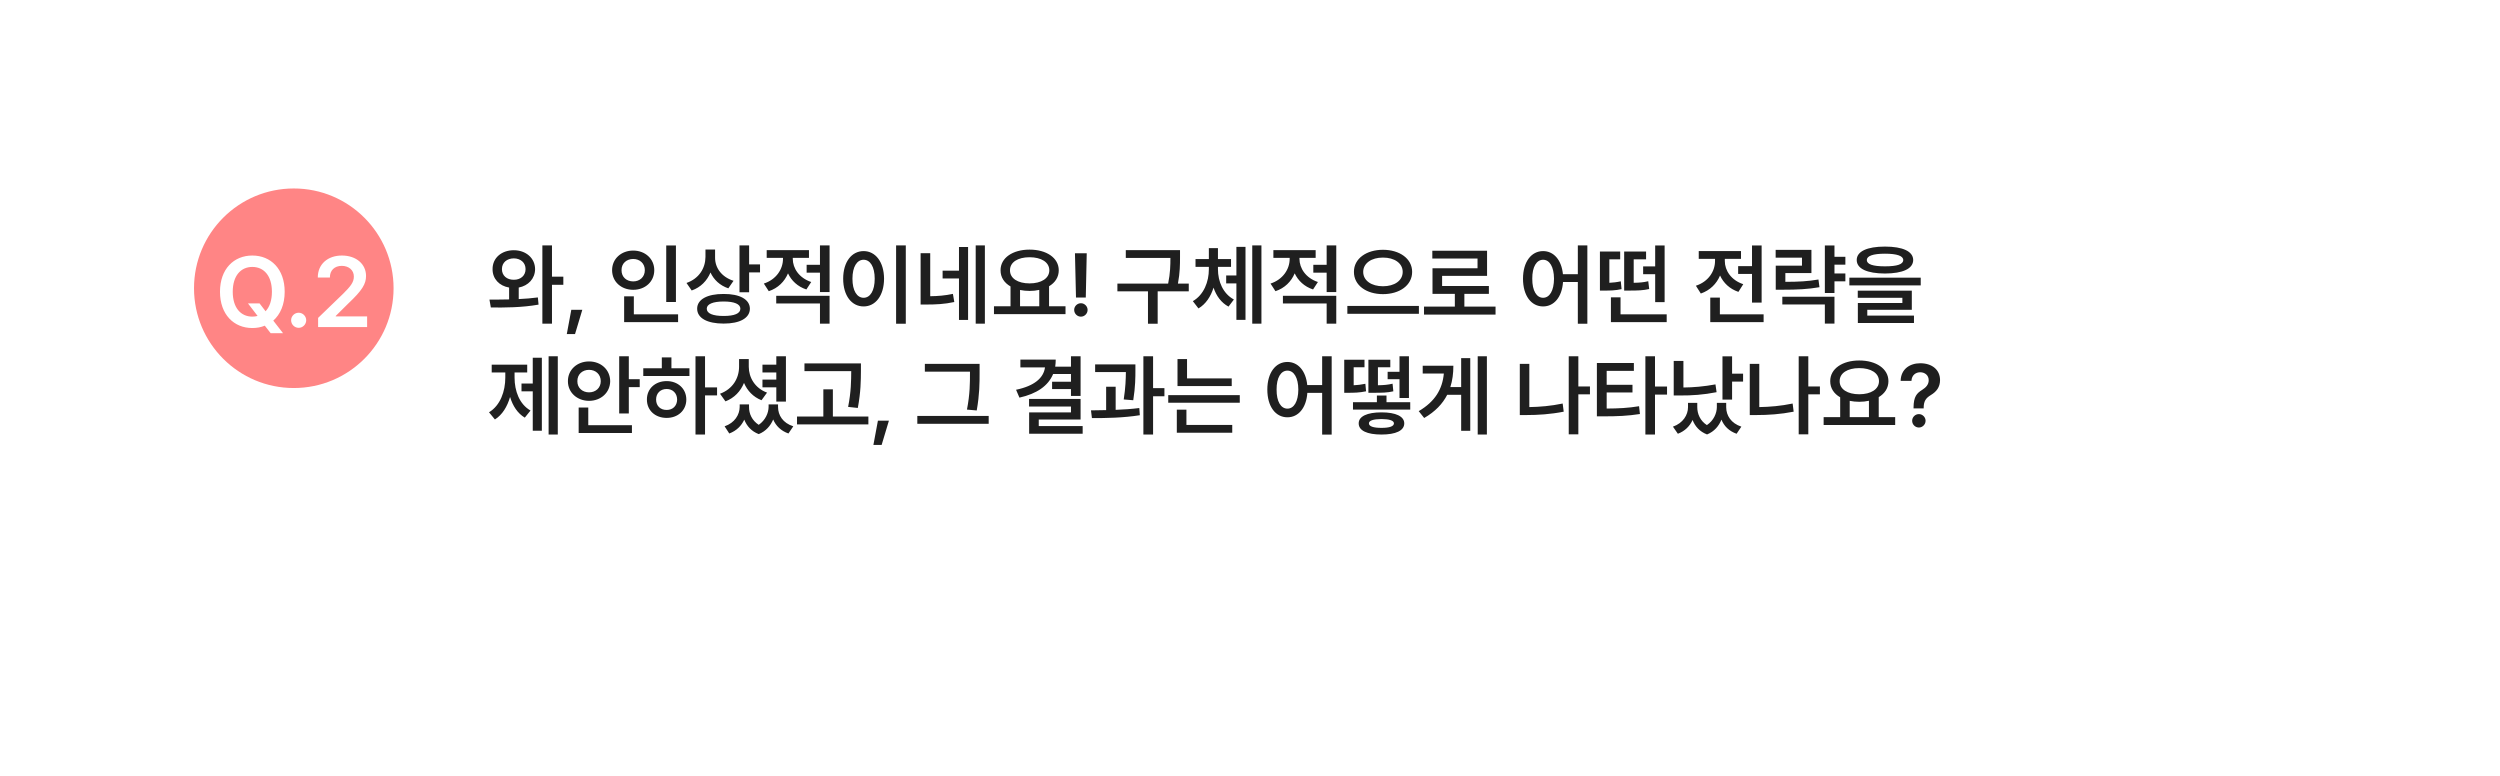 <svg width="451" height="140" viewBox="0 0 451 140" fill="none" xmlns="http://www.w3.org/2000/svg">
<g filter="url(#filter0_d_10_226)">
<rect x="24" y="16" width="403" height="92" rx="8" fill="white"/>
</g>
<path d="M92.688 45.141C94.859 45.141 96.516 46.547 96.531 48.547C96.516 50.273 95.297 51.547 93.578 51.875V53.953C94.75 53.898 95.93 53.805 97.031 53.656L97.156 54.953C94.203 55.484 90.969 55.5 88.547 55.469L88.297 54.047C89.359 54.047 90.578 54.047 91.844 54.016V51.875C90.07 51.578 88.844 50.297 88.859 48.547C88.844 46.547 90.469 45.141 92.688 45.141ZM92.688 46.609C91.453 46.625 90.547 47.359 90.547 48.547C90.547 49.734 91.453 50.484 92.688 50.469C93.906 50.484 94.812 49.734 94.812 48.547C94.812 47.359 93.906 46.625 92.688 46.609ZM99.578 44.266V49.906H101.625V51.375H99.578V58.391H97.844V44.266H99.578ZM105.047 55.891L103.734 60.266H102.25L103.062 55.891H105.047ZM121.938 44.281V54.484H120.188V44.281H121.938ZM122.328 56.703V58.109H112.594V53.453H114.344V56.703H122.328ZM114.234 45.203C116.375 45.203 118.031 46.688 118.031 48.734C118.031 50.828 116.375 52.281 114.234 52.281C112.078 52.281 110.422 50.828 110.422 48.734C110.422 46.688 112.078 45.203 114.234 45.203ZM114.234 46.719C113.031 46.719 112.109 47.516 112.125 48.734C112.109 49.984 113.031 50.766 114.234 50.766C115.406 50.766 116.328 49.984 116.328 48.734C116.328 47.516 115.406 46.719 114.234 46.719ZM129 46.516C129 48.297 130.156 49.969 132.328 50.656L131.391 52.016C129.867 51.5 128.773 50.469 128.172 49.156C127.547 50.656 126.406 51.836 124.781 52.406L123.844 51.047C126.125 50.25 127.25 48.375 127.266 46.359V45.016H129V46.516ZM135.141 44.266V47.703H137.109V49.141H135.141V52.719H133.406V44.266H135.141ZM130.547 53.031C133.469 53.016 135.266 54.016 135.281 55.688C135.266 57.391 133.469 58.375 130.547 58.375C127.594 58.375 125.766 57.391 125.766 55.688C125.766 54.016 127.594 53.016 130.547 53.031ZM130.547 54.391C128.609 54.391 127.5 54.859 127.5 55.688C127.5 56.562 128.609 57 130.547 57C132.484 57 133.562 56.562 133.562 55.688C133.562 54.859 132.484 54.391 130.547 54.391ZM143.016 46.688C143.016 48.406 144.156 50.141 146.344 50.875L145.469 52.219C143.891 51.703 142.773 50.633 142.156 49.312C141.539 50.789 140.359 51.977 138.688 52.531L137.797 51.156C140.047 50.422 141.25 48.547 141.25 46.703V46.516H138.312V45.125H145.938V46.516H143.016V46.688ZM149.656 53.359V58.391H147.922V54.75H140.031V53.359H149.656ZM149.656 44.266V52.688H147.922V49.188H145.516V47.766H147.922V44.266H149.656ZM163.406 44.266V58.406H161.656V44.266H163.406ZM155.797 45.297C157.922 45.297 159.469 47.234 159.484 50.281C159.469 53.359 157.922 55.281 155.797 55.281C153.656 55.281 152.109 53.359 152.109 50.281C152.109 47.234 153.656 45.297 155.797 45.297ZM155.797 46.859C154.594 46.859 153.781 48.125 153.781 50.281C153.781 52.453 154.594 53.719 155.797 53.719C156.984 53.719 157.797 52.453 157.797 50.281C157.797 48.125 156.984 46.859 155.797 46.859ZM167.812 45.672V53.438C169.195 53.422 170.469 53.32 171.906 53.016L172.156 54.484C170.359 54.875 168.812 54.938 167.031 54.938H166.078V45.672H167.812ZM177.672 44.266V58.391H176.016V44.266H177.672ZM174.641 44.562V57.719H173V50.234H170.047V48.828H173V44.562H174.641ZM192.219 55.25V56.672H179.312V55.25H182.297V51.672C181.172 51.031 180.492 50.023 180.5 48.766C180.484 46.516 182.703 45.031 185.734 45.031C188.781 45.031 191 46.516 191 48.766C191 50 190.344 50.992 189.25 51.641V55.25H192.219ZM185.734 46.406C183.625 46.406 182.188 47.297 182.203 48.766C182.188 50.219 183.625 51.125 185.734 51.125C187.844 51.125 189.297 50.219 189.297 48.766C189.297 47.297 187.844 46.406 185.734 46.406ZM184.016 55.25H187.484V52.297C186.945 52.422 186.359 52.484 185.734 52.484C185.125 52.484 184.547 52.422 184.016 52.312V55.25ZM196.047 45.688L195.875 53.672H194.109L193.922 45.688H196.047ZM195 57.125C194.328 57.125 193.781 56.578 193.781 55.906C193.781 55.25 194.328 54.703 195 54.703C195.641 54.703 196.203 55.25 196.203 55.906C196.203 56.578 195.641 57.125 195 57.125ZM212.875 45.125V46.391C212.875 47.711 212.875 49.156 212.5 51.156H214.453V52.562H208.844V58.406H207.094V52.562H201.578V51.156H210.734C211.125 49.234 211.141 47.797 211.141 46.531H203.094V45.125H212.875ZM219.719 48.578C219.719 50.766 220.625 52.969 222.594 54.031L221.625 55.312C220.312 54.617 219.422 53.375 218.922 51.891C218.422 53.492 217.531 54.859 216.203 55.641L215.188 54.328C217.188 53.172 218.078 50.812 218.078 48.578V48.141H215.672V46.734H218.078V44.766H219.719V46.734H222.078V48.141H219.719V48.578ZM227.562 44.266V58.391H225.906V44.266H227.562ZM224.688 44.531V57.703H223.047V51.125H221.203V49.688H223.047V44.531H224.688ZM234.422 46.688C234.422 48.406 235.562 50.141 237.75 50.875L236.875 52.219C235.297 51.703 234.18 50.633 233.562 49.312C232.945 50.789 231.766 51.977 230.094 52.531L229.203 51.156C231.453 50.422 232.656 48.547 232.656 46.703V46.516H229.719V45.125H237.344V46.516H234.422V46.688ZM241.062 53.359V58.391H239.328V54.75H231.438V53.359H241.062ZM241.062 44.266V52.688H239.328V49.188H236.922V47.766H239.328V44.266H241.062ZM249.484 45.062C252.469 45.062 254.75 46.641 254.75 49.047C254.75 51.484 252.469 53.062 249.484 53.062C246.516 53.062 244.234 51.484 244.25 49.047C244.234 46.641 246.516 45.062 249.484 45.062ZM249.484 46.469C247.438 46.453 245.922 47.484 245.922 49.047C245.922 50.641 247.438 51.641 249.484 51.641C251.547 51.641 253.047 50.641 253.047 49.047C253.047 47.484 251.547 46.453 249.484 46.469ZM255.969 55.188V56.609H243.062V55.188H255.969ZM269.797 55.312V56.75H256.891V55.312H262.453V53.016H258.422V48.391H266.547V46.641H258.391V45.234H268.266V49.766H260.156V51.594H268.594V53.016H264.172V55.312H269.797ZM278.375 45.297C280.289 45.297 281.703 46.891 281.953 49.469H284.641V44.266H286.359V58.406H284.641V50.875H281.969C281.781 53.602 280.344 55.281 278.375 55.281C276.25 55.281 274.75 53.359 274.75 50.281C274.75 47.234 276.25 45.297 278.375 45.297ZM278.375 46.859C277.203 46.859 276.406 48.125 276.422 50.281C276.406 52.453 277.203 53.719 278.375 53.719C279.547 53.719 280.328 52.453 280.344 50.281C280.328 48.125 279.547 46.859 278.375 46.859ZM300.672 56.703V58.109H290.609V53.641H292.344V56.703H300.672ZM300.297 44.281V54.5H298.594V49.469H296.422V48.062H298.594V44.281H300.297ZM292.281 45.375V46.781H290.328V51.016C291 50.984 291.656 50.914 292.391 50.75L292.531 52.156C291.359 52.422 290.422 52.422 289.281 52.422H288.625V45.375H292.281ZM296.953 45.375V46.781H294.719V51.016C295.805 51 296.523 50.93 297.344 50.734L297.516 52.141C296.391 52.391 295.5 52.422 293.75 52.422H293V45.375H296.953ZM317.797 44.281V54.594H316.062V49.422H313.562V48.016H316.062V44.281H317.797ZM318.156 56.703V58.109H308.531V53.688H310.266V56.703H318.156ZM311.156 47.094C311.156 48.797 312.297 50.547 314.484 51.266L313.609 52.656C312.031 52.117 310.914 51.047 310.297 49.703C309.672 51.195 308.492 52.375 306.828 52.953L305.938 51.547C308.188 50.812 309.391 48.953 309.391 47.078V46.703H306.453V45.297H314.078V46.703H311.156V47.094ZM332.906 46.328V47.75H330.938V49.328H332.906V50.75H330.938V52.859H329.203V44.281H330.938V46.328H332.906ZM326.781 45.078V49.266H322.078V50.844C324.477 50.836 326.117 50.758 328.047 50.422L328.234 51.812C326.125 52.172 324.297 52.266 321.5 52.266H320.344V47.922H325.078V46.484H320.328V45.078H326.781ZM330.938 53.531V58.375H329.203V54.922H321.531V53.531H330.938ZM340.047 44.484C343.266 44.484 345.125 45.344 345.141 46.906C345.125 48.484 343.266 49.328 340.047 49.344C336.828 49.328 334.953 48.484 334.953 46.906C334.953 45.344 336.828 44.484 340.047 44.484ZM340.047 45.766C337.891 45.766 336.766 46.172 336.781 46.906C336.766 47.688 337.891 48.047 340.047 48.047C342.234 48.047 343.344 47.688 343.344 46.906C343.344 46.172 342.234 45.766 340.047 45.766ZM346.5 50.094V51.484H333.625V50.094H346.5ZM344.891 52.438V55.891H336.859V56.938H345.281V58.266H335.156V54.656H343.188V53.719H335.141V52.438H344.891ZM100.625 64.266V78.391H98.969V64.266H100.625ZM97.75 64.531V77.703H96.109V70.594H94.078V69.188H96.109V64.531H97.75ZM92.828 68.125C92.828 70.516 93.688 72.906 95.703 74.062L94.672 75.344C93.367 74.562 92.5 73.219 92.016 71.609C91.516 73.352 90.617 74.836 89.281 75.672L88.219 74.375C90.266 73.141 91.156 70.578 91.156 68.125V67.188H88.703V65.781H95.109V67.188H92.828V68.125ZM113.438 64.266V68.406H115.406V69.844H113.438V74.594H111.703V64.266H113.438ZM114 76.703V78.109H104.391V73.516H106.125V76.703H114ZM106.266 65.203C108.406 65.203 110.062 66.688 110.078 68.766C110.062 70.812 108.406 72.312 106.266 72.312C104.125 72.312 102.438 70.812 102.453 68.766C102.438 66.688 104.125 65.203 106.266 65.203ZM106.266 66.719C105.078 66.719 104.141 67.516 104.156 68.766C104.141 69.984 105.078 70.781 106.266 70.781C107.453 70.781 108.375 69.984 108.375 68.766C108.375 67.516 107.453 66.719 106.266 66.719ZM127.188 64.266V69.891H129.359V71.328H127.188V78.391H125.469V64.266H127.188ZM124.375 66.438V67.828H116.047V66.438H119.391V64.469H121.125V66.438H124.375ZM120.266 68.75C122.297 68.75 123.812 70.125 123.812 72.078C123.812 74.031 122.297 75.391 120.266 75.391C118.203 75.391 116.688 74.031 116.703 72.078C116.688 70.125 118.203 68.75 120.266 68.75ZM120.266 70.172C119.156 70.172 118.359 70.922 118.359 72.078C118.359 73.234 119.156 73.969 120.266 73.953C121.344 73.969 122.141 73.234 122.156 72.078C122.141 70.922 121.344 70.172 120.266 70.172ZM141.781 64.266V72.453H140.047V69.875H137.547V68.484H140.047V67.188H137.547V65.781H140.047V64.266H141.781ZM135.078 66.156C135.078 68.094 136.188 70.031 138.375 70.828L137.375 72.203C135.883 71.617 134.812 70.484 134.219 69.078C133.602 70.586 132.477 71.789 130.875 72.406L129.891 71.031C132.172 70.188 133.328 68.25 133.328 66.156V64.781H135.078V66.156ZM135.125 73.422C135.109 74.617 135.656 75.852 136.875 76.641C138.094 75.789 138.641 74.484 138.656 73.422V72.953H140.359V73.422C140.359 74.891 141.219 76.312 143.109 76.906L142.234 78.203C140.867 77.719 139.961 76.812 139.484 75.672C139.016 76.797 138.172 77.797 136.875 78.312C135.555 77.812 134.711 76.844 134.266 75.703C133.758 76.805 132.875 77.711 131.562 78.203L130.719 76.906C132.547 76.281 133.422 74.812 133.438 73.422V72.953H135.125V73.422ZM155.312 65.562V66.922C155.297 68.672 155.297 70.641 154.75 73.594L153 73.406C153.547 70.656 153.547 68.648 153.562 66.953H145.125V65.562H155.312ZM156.656 75.141V76.562H143.781V75.141H148.531V70.234H150.25V75.141H156.656ZM160.359 75.891L159.047 80.266H157.562L158.375 75.891H160.359ZM176.719 65.641V67.234C176.719 69.125 176.719 71.078 176.203 74.047L174.438 73.891C174.984 71.109 174.984 69.062 174.984 67.234V67.047H166.844V65.641H176.719ZM178.359 75.031V76.453H165.484V75.031H178.359ZM194.938 64.266V71.422H193.203V70.188H189.797V68.859H193.203V67.469H189.984C189.094 69.625 187.031 71.031 183.906 71.734L183.297 70.312C186.617 69.625 188.273 68.164 188.516 66.281H184.078V64.875H190.453C190.453 65.32 190.414 65.742 190.359 66.141H193.203V64.266H194.938ZM194.938 71.969V75.688H187.391V76.859H195.312V78.25H185.656V74.391H193.203V73.344H185.641V71.969H194.938ZM204.828 65.734V66.734C204.828 68 204.828 69.766 204.438 72.203L202.719 72.062C203.055 69.922 203.094 68.344 203.109 67.125H197.562V65.734H204.828ZM201.266 69.766V73.938C202.703 73.883 204.18 73.781 205.531 73.609L205.625 74.906C202.703 75.375 199.469 75.438 196.984 75.422L196.812 74.031C197.648 74.023 198.578 74.016 199.547 73.984V69.766H201.266ZM208.016 64.266V70.016H210.062V71.484H208.016V78.391H206.266V64.266H208.016ZM222.203 68.266V69.641H212.422V64.781H214.141V68.266H222.203ZM223.656 71.281V72.656H210.75V71.281H223.656ZM222.297 76.656V78.062H212.297V73.906H214.031V76.656H222.297ZM232.25 65.297C234.164 65.297 235.578 66.891 235.828 69.469H238.516V64.266H240.234V78.406H238.516V70.875H235.844C235.656 73.602 234.219 75.281 232.25 75.281C230.125 75.281 228.625 73.359 228.625 70.281C228.625 67.234 230.125 65.297 232.25 65.297ZM232.25 66.859C231.078 66.859 230.281 68.125 230.297 70.281C230.281 72.453 231.078 73.719 232.25 73.719C233.422 73.719 234.203 72.453 234.219 70.281C234.203 68.125 233.422 66.859 232.25 66.859ZM254.406 72.562V73.891H244.078V72.562H248.391V71.359H250.125V72.562H254.406ZM249.219 74.391C251.797 74.391 253.328 75.109 253.328 76.375C253.328 77.688 251.797 78.391 249.219 78.391C246.641 78.391 245.094 77.688 245.109 76.375C245.094 75.109 246.641 74.391 249.219 74.391ZM249.219 75.594C247.766 75.609 246.953 75.859 246.953 76.375C246.953 76.922 247.766 77.188 249.219 77.188C250.656 77.188 251.453 76.922 251.469 76.375C251.453 75.859 250.656 75.609 249.219 75.594ZM246.156 64.891V66.25H244.203V69.5C244.875 69.469 245.555 69.398 246.312 69.234L246.438 70.594C245.203 70.844 244.266 70.859 243.156 70.859H242.5V64.891H246.156ZM250.812 64.891V66.25H248.578V69.5C249.664 69.484 250.383 69.414 251.219 69.219L251.359 70.594C250.266 70.844 249.359 70.859 247.594 70.859H246.859V64.891H250.812ZM254.172 64.266V71.797H252.469V68.406H250.328V67.078H252.469V64.266H254.172ZM268.234 64.266V78.391H266.578V64.266H268.234ZM265.234 64.609V77.719H263.594V71.219H261.078C260.25 72.844 258.922 74.25 256.922 75.406L255.938 74.172C258.867 72.445 260.203 70.234 260.469 67.391H256.656V65.984H262.188C262.188 67.352 262.023 68.633 261.641 69.828H263.594V64.609H265.234ZM286.828 69.719V71.141H284.734V78.359H283V64.266H284.734V69.719H286.828ZM275.891 65.641V73.438C277.773 73.406 279.781 73.242 281.906 72.797L282.094 74.266C279.719 74.734 277.453 74.875 275.359 74.875H274.172V65.641H275.891ZM294.75 65.484V66.906H289.844V69.422H294.5V70.797H289.844V73.703C292.016 73.688 293.711 73.609 295.688 73.281L295.844 74.688C293.672 75.031 291.781 75.109 289.25 75.109H288.078V65.484H294.75ZM298.562 64.266V69.734H300.734V71.188H298.562V78.391H296.828V64.266H298.562ZM312.469 64.281V67.406H314.453V68.844H312.469V72.094H310.734V64.281H312.469ZM303.688 65.109V69.906C305.5 69.891 307.406 69.727 309.469 69.344L309.672 70.75C307.328 71.219 305.156 71.359 303.109 71.344H301.938V65.109H303.688ZM306.188 73.469C306.188 74.648 306.703 75.906 307.922 76.688C309.172 75.852 309.703 74.531 309.719 73.469V72.672H311.406V73.469C311.406 74.953 312.281 76.359 314.141 76.969L313.281 78.25C311.914 77.773 311.016 76.859 310.547 75.703C310.094 76.836 309.266 77.844 307.953 78.375C306.617 77.867 305.781 76.906 305.344 75.766C304.844 76.867 303.969 77.766 302.688 78.25L301.797 76.969C303.625 76.328 304.516 74.844 304.516 73.469V72.672H306.188V73.469ZM328.312 69.719V71.141H326.219V78.359H324.484V64.266H326.219V69.719H328.312ZM317.375 65.641V73.438C319.258 73.406 321.266 73.242 323.391 72.797L323.578 74.266C321.203 74.734 318.938 74.875 316.844 74.875H315.656V65.641H317.375ZM341.891 75.25V76.672H328.984V75.25H331.969V71.672C330.844 71.031 330.164 70.023 330.172 68.766C330.156 66.516 332.375 65.031 335.406 65.031C338.453 65.031 340.672 66.516 340.672 68.766C340.672 70 340.016 70.992 338.922 71.641V75.25H341.891ZM335.406 66.406C333.297 66.406 331.859 67.297 331.875 68.766C331.859 70.219 333.297 71.125 335.406 71.125C337.516 71.125 338.969 70.219 338.969 68.766C338.969 67.297 337.516 66.406 335.406 66.406ZM333.688 75.25H337.156V72.297C336.617 72.422 336.031 72.484 335.406 72.484C334.797 72.484 334.219 72.422 333.688 72.312V75.25ZM345.203 73.531C345.219 71.547 345.781 70.938 346.766 70.328C347.438 69.906 347.938 69.375 347.938 68.594C347.938 67.719 347.266 67.156 346.406 67.156C345.625 67.156 344.875 67.656 344.828 68.703H342.875C342.922 66.609 344.5 65.531 346.422 65.531C348.531 65.531 349.984 66.703 349.984 68.562C349.984 69.828 349.344 70.656 348.328 71.266C347.422 71.812 347.047 72.359 347.031 73.531V73.672H345.203V73.531ZM346.172 77.125C345.5 77.125 344.953 76.578 344.953 75.906C344.953 75.25 345.5 74.703 346.172 74.703C346.812 74.703 347.375 75.25 347.375 75.906C347.375 76.578 346.812 77.125 346.172 77.125Z" fill="#1F1F1F"/>
<circle cx="53" cy="52" r="18" fill="#FF8585"/>
<path d="M44.73 54.728H46.821L47.911 56.152C48.623 55.397 49.054 54.21 49.054 52.637C49.054 49.736 47.595 48.154 45.52 48.154C43.446 48.154 41.987 49.736 41.987 52.637C41.987 55.537 43.446 57.119 45.52 57.119C45.855 57.119 46.171 57.075 46.47 56.996L44.73 54.728ZM51.356 52.637C51.356 54.948 50.565 56.724 49.3 57.84L51.058 60.107H48.825L47.77 58.754C47.085 59.035 46.329 59.176 45.52 59.176C42.181 59.176 39.685 56.732 39.685 52.637C39.685 48.523 42.181 46.098 45.52 46.098C48.86 46.098 51.356 48.523 51.356 52.637ZM53.888 59.141C53.132 59.141 52.517 58.525 52.517 57.77C52.517 57.031 53.132 56.416 53.888 56.416C54.608 56.416 55.241 57.031 55.241 57.77C55.241 58.525 54.608 59.141 53.888 59.141ZM57.386 59V57.348L61.886 53.006C63.169 51.723 63.837 50.967 63.837 49.895C63.837 48.717 62.905 47.961 61.657 47.961C60.339 47.961 59.495 48.787 59.513 50.07H57.333C57.315 47.662 59.126 46.098 61.675 46.098C64.276 46.098 66.034 47.645 66.034 49.789C66.034 51.23 65.331 52.391 62.835 54.746L60.567 56.996V57.084H66.228V59H57.386Z" fill="white"/>
<defs>
<filter id="filter0_d_10_226" x="0" y="0" width="451" height="140" filterUnits="userSpaceOnUse" color-interpolation-filters="sRGB">
<feFlood flood-opacity="0" result="BackgroundImageFix"/>
<feColorMatrix in="SourceAlpha" type="matrix" values="0 0 0 0 0 0 0 0 0 0 0 0 0 0 0 0 0 0 127 0" result="hardAlpha"/>
<feOffset dy="8"/>
<feGaussianBlur stdDeviation="12"/>
<feColorMatrix type="matrix" values="0 0 0 0 0.122 0 0 0 0 0.122 0 0 0 0 0.122 0 0 0 0.1 0"/>
<feBlend mode="normal" in2="BackgroundImageFix" result="effect1_dropShadow_10_226"/>
<feBlend mode="normal" in="SourceGraphic" in2="effect1_dropShadow_10_226" result="shape"/>
</filter>
</defs>
</svg>
